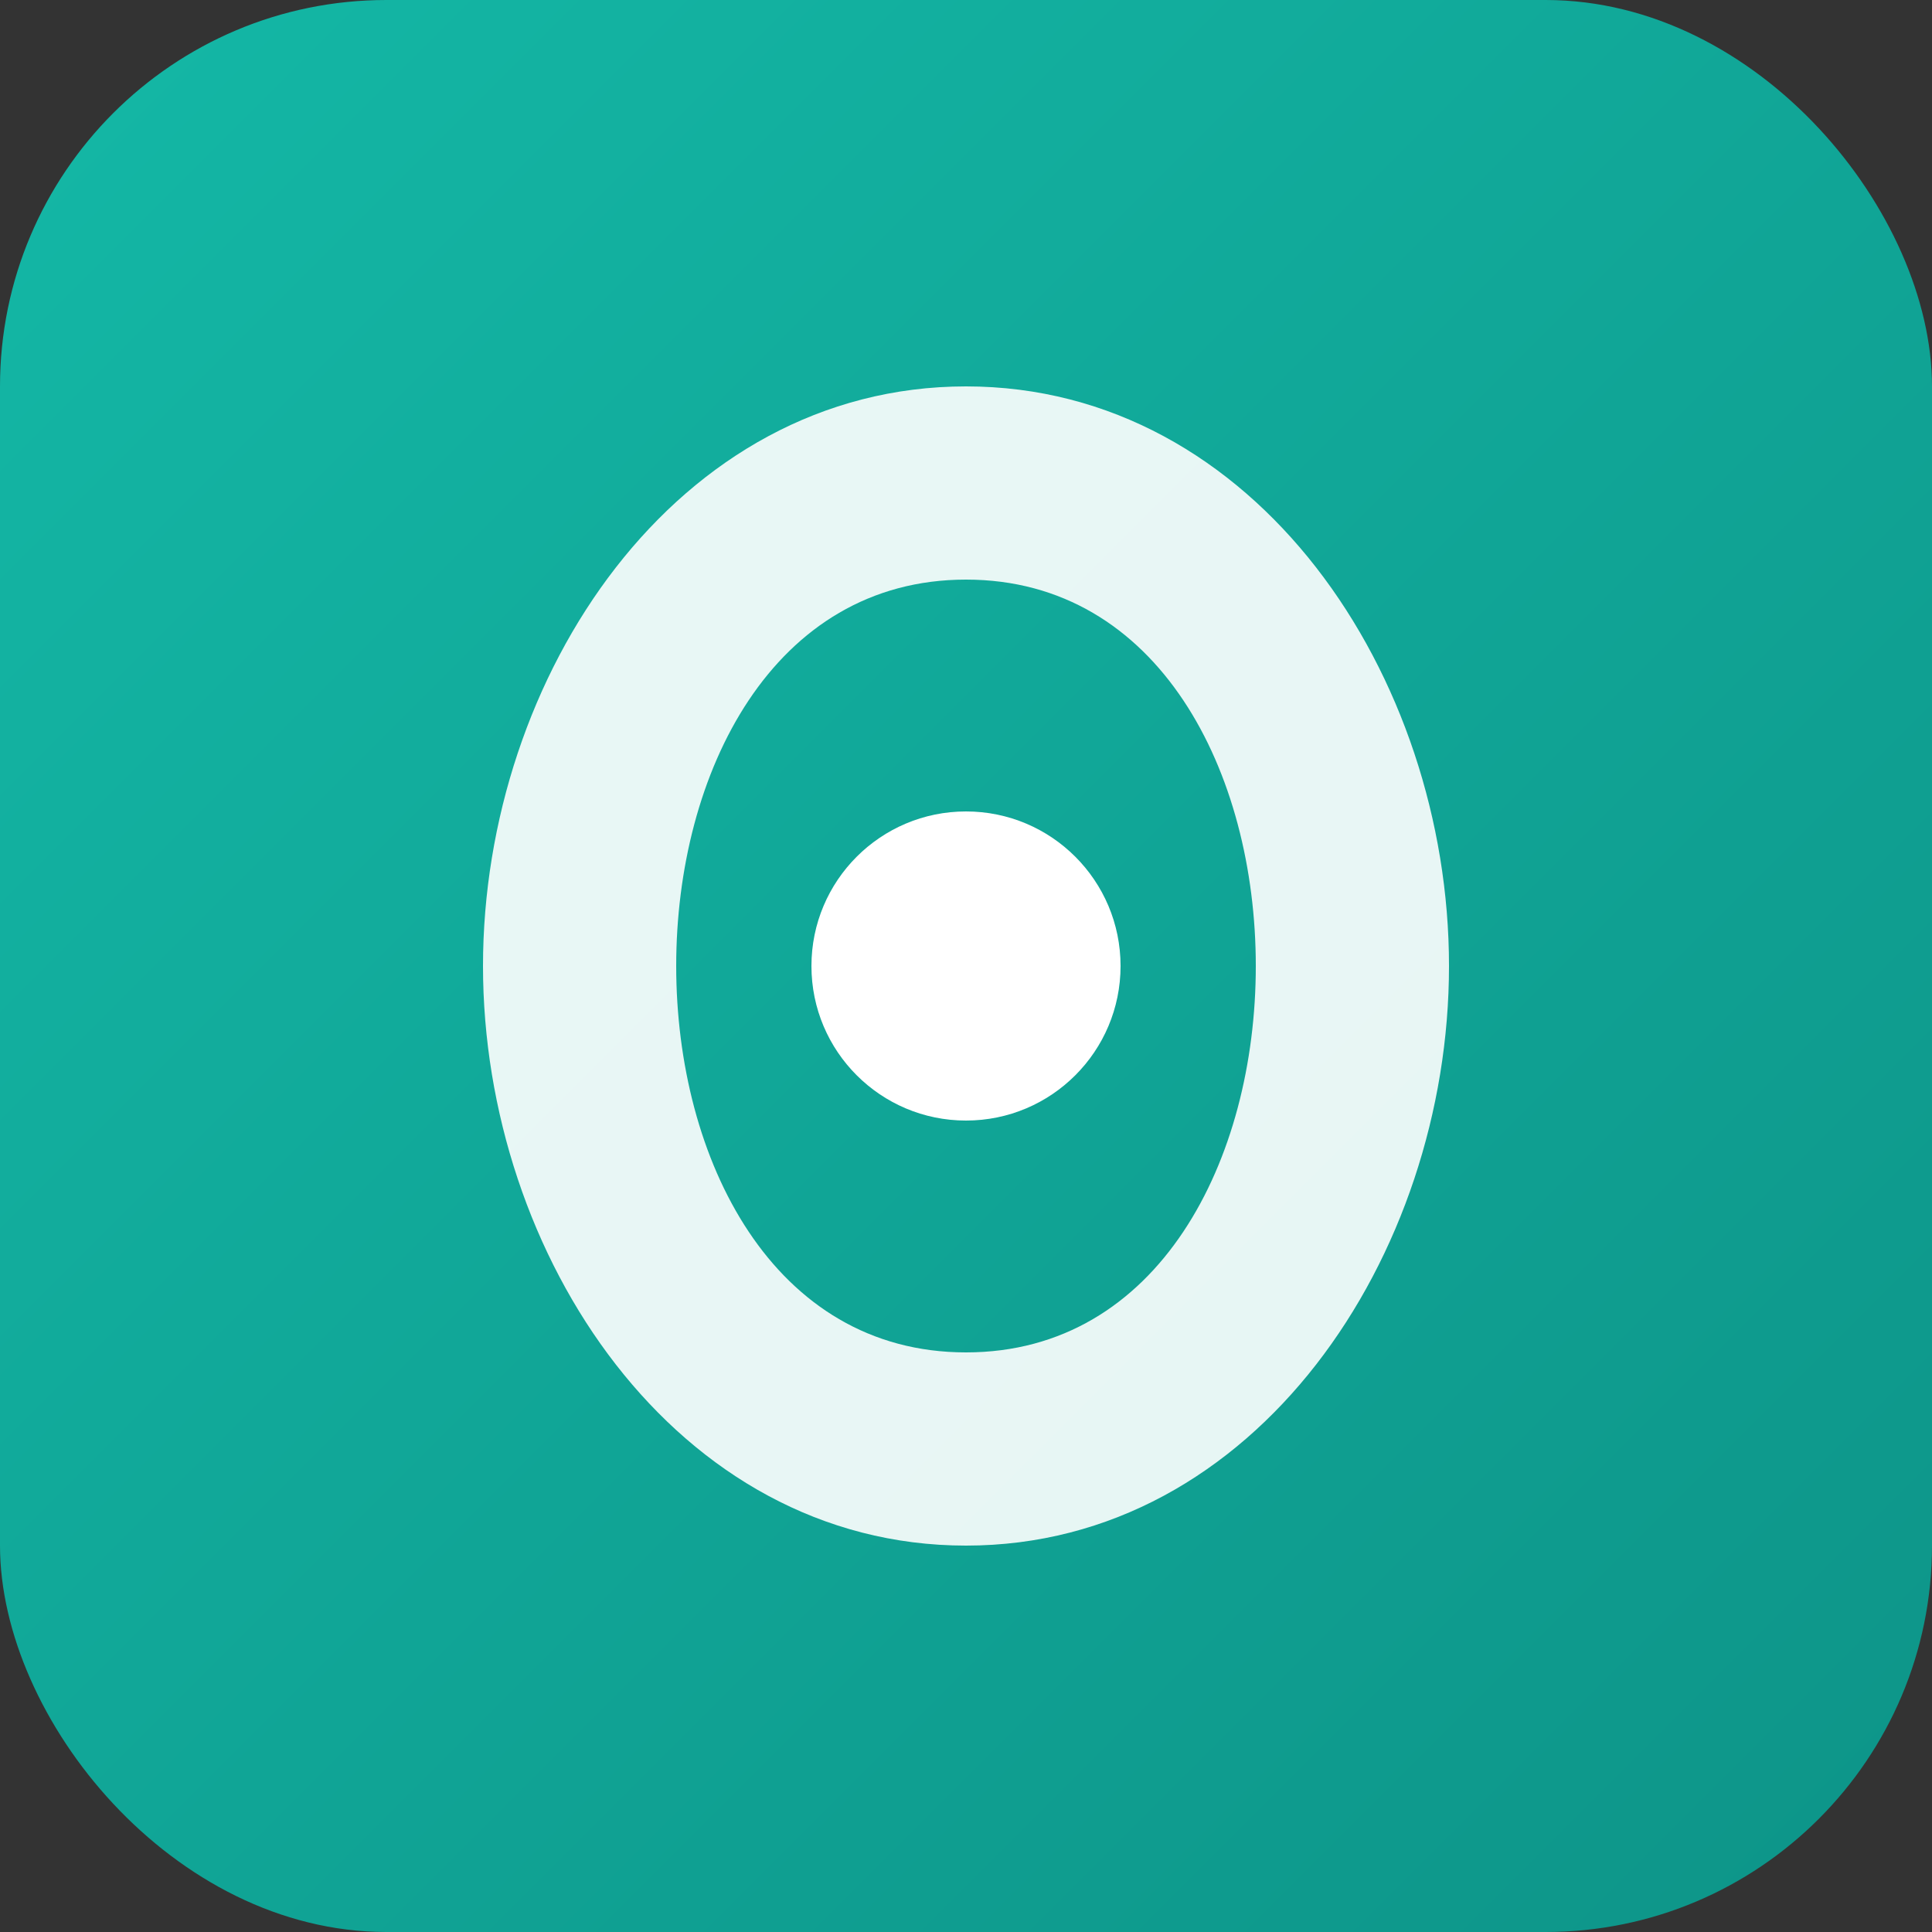 <svg xmlns="http://www.w3.org/2000/svg" viewBox="0 0 100 100">
  <rect x="0" y="0" width="100" height="100" fill="#333333" stroke="none"/>
  <defs>
    <linearGradient id="grad" x1="0%" y1="0%" x2="100%" y2="100%">
      <stop offset="0%" style="stop-color:#14b8a6"/>
      <stop offset="100%" style="stop-color:#0d9488"/>
    </linearGradient>
  </defs>
  <rect width="100" height="100" rx="20" fill="url(#grad)"/>
  <path d="M50 20 C35 20 25 35 25 50 C25 65 35 80 50 80 C65 80 75 65 75 50 C75 35 65 20 50 20 M50 30 C60 30 65 40 65 50 C65 60 60 70 50 70 C40 70 35 60 35 50 C35 40 40 30 50 30" fill="white" opacity="0.9"/>
  <circle cx="50" cy="50" r="8" fill="white"/>
</svg>
